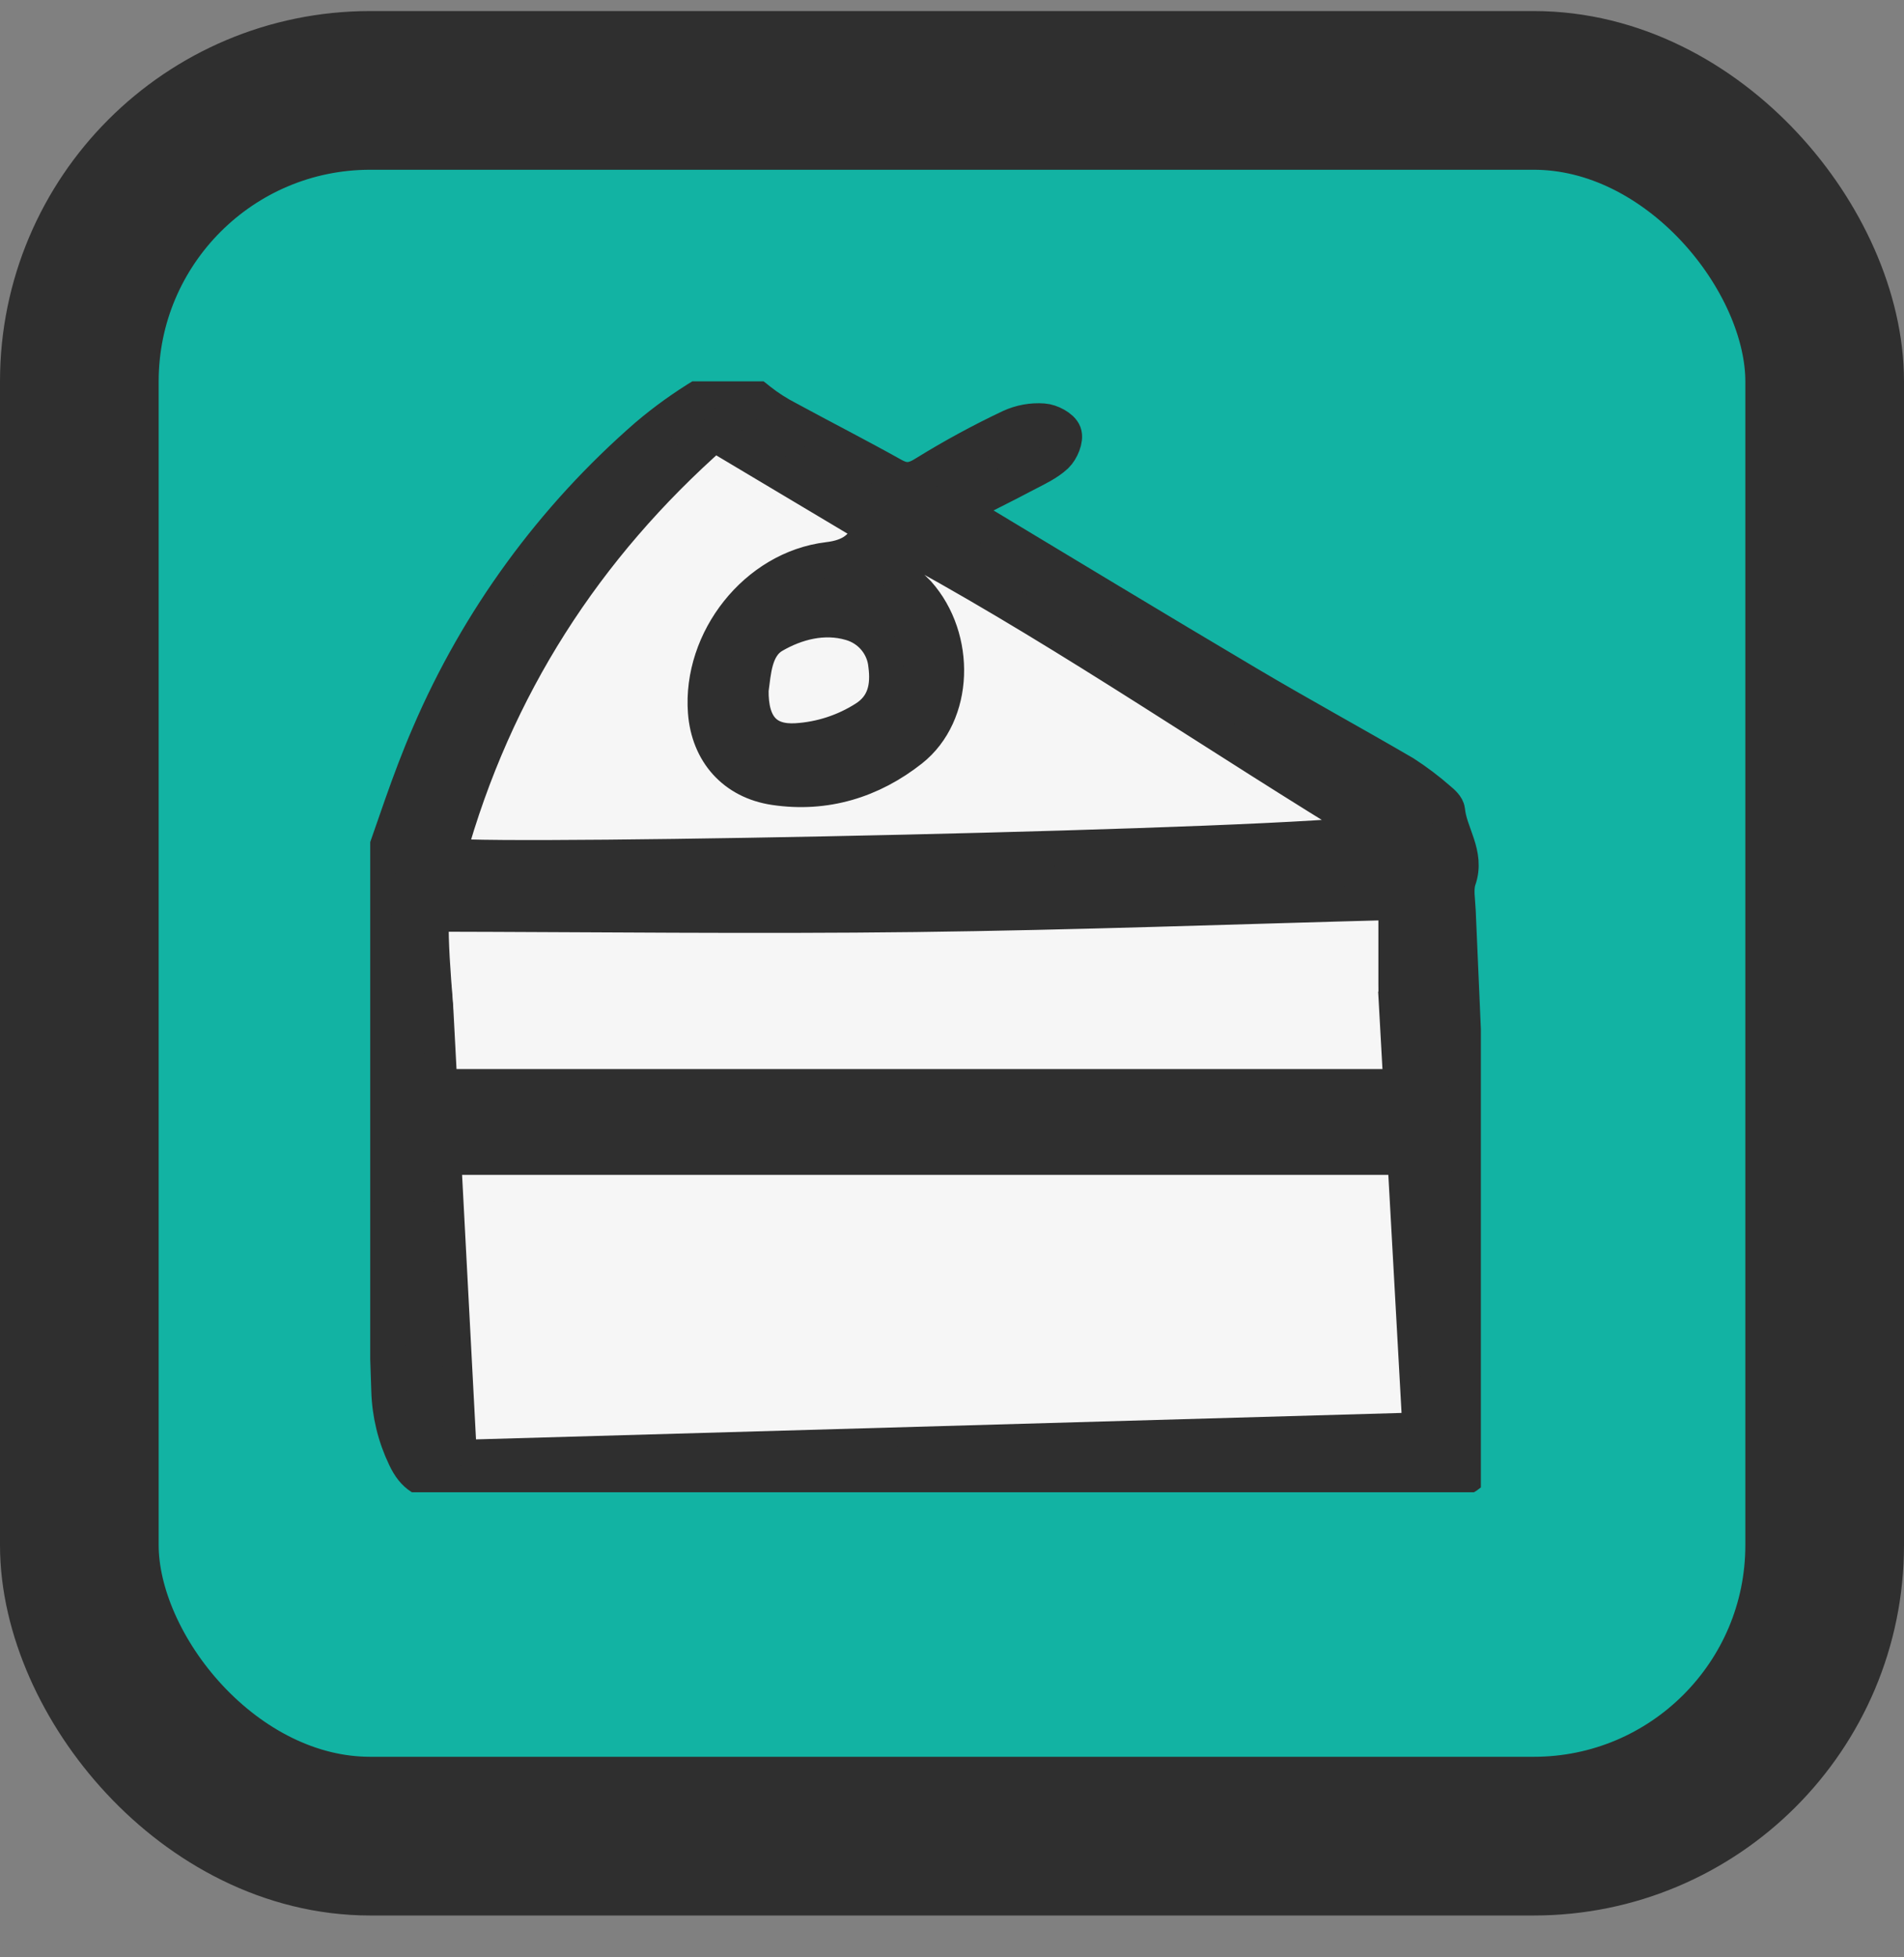 <svg width="36" height="37" viewBox="0 0 36 37" fill="none" xmlns="http://www.w3.org/2000/svg">
<rect x="0" y="0" width="36" height="37" fill="#808080" stroke="none"/>
<rect x="1.5" y="1.709" width="33" height="33" rx="5.5" fill="#12B3A3" stroke="#2F2F2F" stroke-width="3"/>
<g clip-path="url(#clip0_2756_3077)">
<path d="M8.5 16.209C10.001 11.21 12.5 8.709 13.5 7.709L27 16.209V27.209H8.5C8 25.209 7.3 20.209 8.5 16.209Z" fill="#F6F6F6"/>
<path d="M18.152 9.601C18.209 9.657 18.269 9.71 18.332 9.759C20.089 10.816 21.843 11.879 23.607 12.924C24.581 13.501 25.575 14.043 26.552 14.613C26.783 14.762 27.002 14.927 27.208 15.108C27.277 15.164 27.366 15.245 27.373 15.321C27.414 15.759 27.752 16.144 27.584 16.626C27.523 16.802 27.566 17.017 27.574 17.213C27.696 20.041 27.823 22.868 27.938 25.696C27.953 26.059 27.904 26.425 27.894 26.789C27.891 26.906 27.907 27.022 27.942 27.134C28.075 27.535 27.937 27.869 27.535 28.004C27.33 28.068 27.117 28.099 26.903 28.097C24.201 28.116 21.499 28.131 18.796 28.14C16.754 28.149 14.712 28.169 12.67 28.153C11.243 28.141 9.817 28.074 8.39 28.037C8.036 28.028 7.822 27.907 7.656 27.554C7.465 27.157 7.36 26.725 7.348 26.286C7.263 23.639 7.169 20.992 7.086 18.345C7.07 17.828 7.089 17.311 7.095 16.793C7.09 16.718 7.098 16.642 7.118 16.569C7.443 15.67 7.727 14.755 8.108 13.88C9.037 11.715 10.445 9.785 12.23 8.234C12.568 7.947 12.929 7.688 13.309 7.459C13.765 7.178 13.943 7.221 14.358 7.564C14.526 7.697 14.707 7.813 14.898 7.911C15.557 8.269 16.225 8.61 16.88 8.976C17.111 9.106 17.266 9.085 17.497 8.938C18.015 8.618 18.552 8.326 19.103 8.066C19.298 7.977 19.512 7.938 19.726 7.954C19.869 7.963 20.078 8.072 20.121 8.187C20.164 8.3 20.073 8.517 19.97 8.615C19.808 8.767 19.591 8.865 19.389 8.971C19 9.177 18.605 9.372 18.152 9.601ZM26.003 15.734C23.098 13.976 20.326 12.056 17.366 10.428C17.278 10.529 17.226 10.583 17.181 10.643C17.129 10.714 17.084 10.791 17.015 10.896C17.137 10.995 17.253 11.1 17.363 11.212C18.12 12.066 18.081 13.502 17.229 14.175C16.484 14.762 15.607 15.035 14.643 14.891C13.879 14.777 13.393 14.226 13.335 13.46C13.232 12.094 14.291 10.739 15.655 10.575C16.087 10.524 16.323 10.351 16.47 9.972L13.504 8.203C11.076 10.342 9.36 12.985 8.477 16.176C9.61 16.308 24.488 16.004 26.003 15.734ZM8.171 17.284C8.108 17.524 8.25 19.518 8.382 19.95C9.2 19.95 10.027 19.981 10.851 19.944C12.875 19.854 14.898 19.74 16.922 19.623C19.788 19.456 22.652 19.277 25.518 19.104C25.805 19.086 26.091 19.071 26.39 19.055V17.062C23.341 17.142 20.321 17.254 17.3 17.291C14.262 17.328 11.222 17.29 8.171 17.284ZM26.468 24.374L8.627 24.8C8.653 25.177 8.682 25.552 8.702 25.928C8.721 26.302 8.729 26.675 8.742 27.041C10.005 27.192 25.897 26.868 26.553 26.677C26.525 25.913 26.497 25.143 26.468 24.374ZM21.658 23.242C22.286 23.242 22.893 23.24 23.5 23.243C23.794 23.244 24.032 23.19 24.136 22.86C24.178 22.725 24.312 22.616 24.411 22.499C24.952 21.858 25.497 21.219 26.037 20.578C26.107 20.495 26.162 20.399 26.253 20.266C25.222 20.345 24.26 20.424 23.297 20.489C23.091 20.504 22.965 20.565 22.884 20.77C22.761 21.08 22.598 21.375 22.448 21.674C22.185 22.201 21.919 22.725 21.658 23.242ZM16.513 23.463C17.111 22.526 17.651 21.679 18.225 20.78C17.249 20.826 16.347 20.873 15.445 20.909C15.246 20.917 15.153 21.016 15.07 21.182C14.712 21.904 14.34 22.62 13.975 23.338C13.945 23.413 13.92 23.488 13.898 23.565L16.513 23.463ZM20.449 23.343C20.754 22.325 21.488 21.557 21.98 20.576L19.326 20.714L17.798 23.421L20.449 23.343ZM12.549 23.632C13.096 22.737 13.615 21.888 14.182 20.961C13.381 20.997 12.679 21.016 11.98 21.07C11.864 21.079 11.725 21.219 11.657 21.333C11.345 21.855 11.056 22.389 10.757 22.917C10.616 23.165 10.472 23.411 10.281 23.74L12.549 23.632ZM14.205 13.043C14.195 13.723 14.488 14.034 15.059 13.999C15.52 13.97 15.965 13.825 16.353 13.578C16.729 13.341 16.797 12.973 16.746 12.58C16.73 12.396 16.658 12.221 16.54 12.079C16.422 11.936 16.262 11.833 16.083 11.782C15.571 11.632 15.049 11.774 14.626 12.02C14.263 12.232 14.252 12.72 14.205 13.043ZM10.898 21.068H8.425C8.478 21.955 8.531 22.84 8.584 23.714C9.13 23.806 9.117 23.799 9.344 23.407C9.581 23 9.842 22.606 10.103 22.213C10.337 21.86 10.586 21.516 10.898 21.068ZM26.391 22.978V21.702L26.306 21.682L25.355 23.087L26.391 22.978Z" fill="#2F2F2F" stroke="#2F2F2F" stroke-width="0.656"/>
<path d="M8.5 17.709H26L26.5 26.709L9 27.209L8.5 17.709Z" fill="#F6F6F6"/>
<line x1="8" y1="21.209" x2="27" y2="21.209" stroke="#2F2F2F" stroke-width="2"/>
</g>
<defs>
<clipPath id="clip0_2756_3077">
<rect width="21" height="21" fill="white" transform="translate(7 7.209)"/>
</clipPath>
</defs>
</svg>
